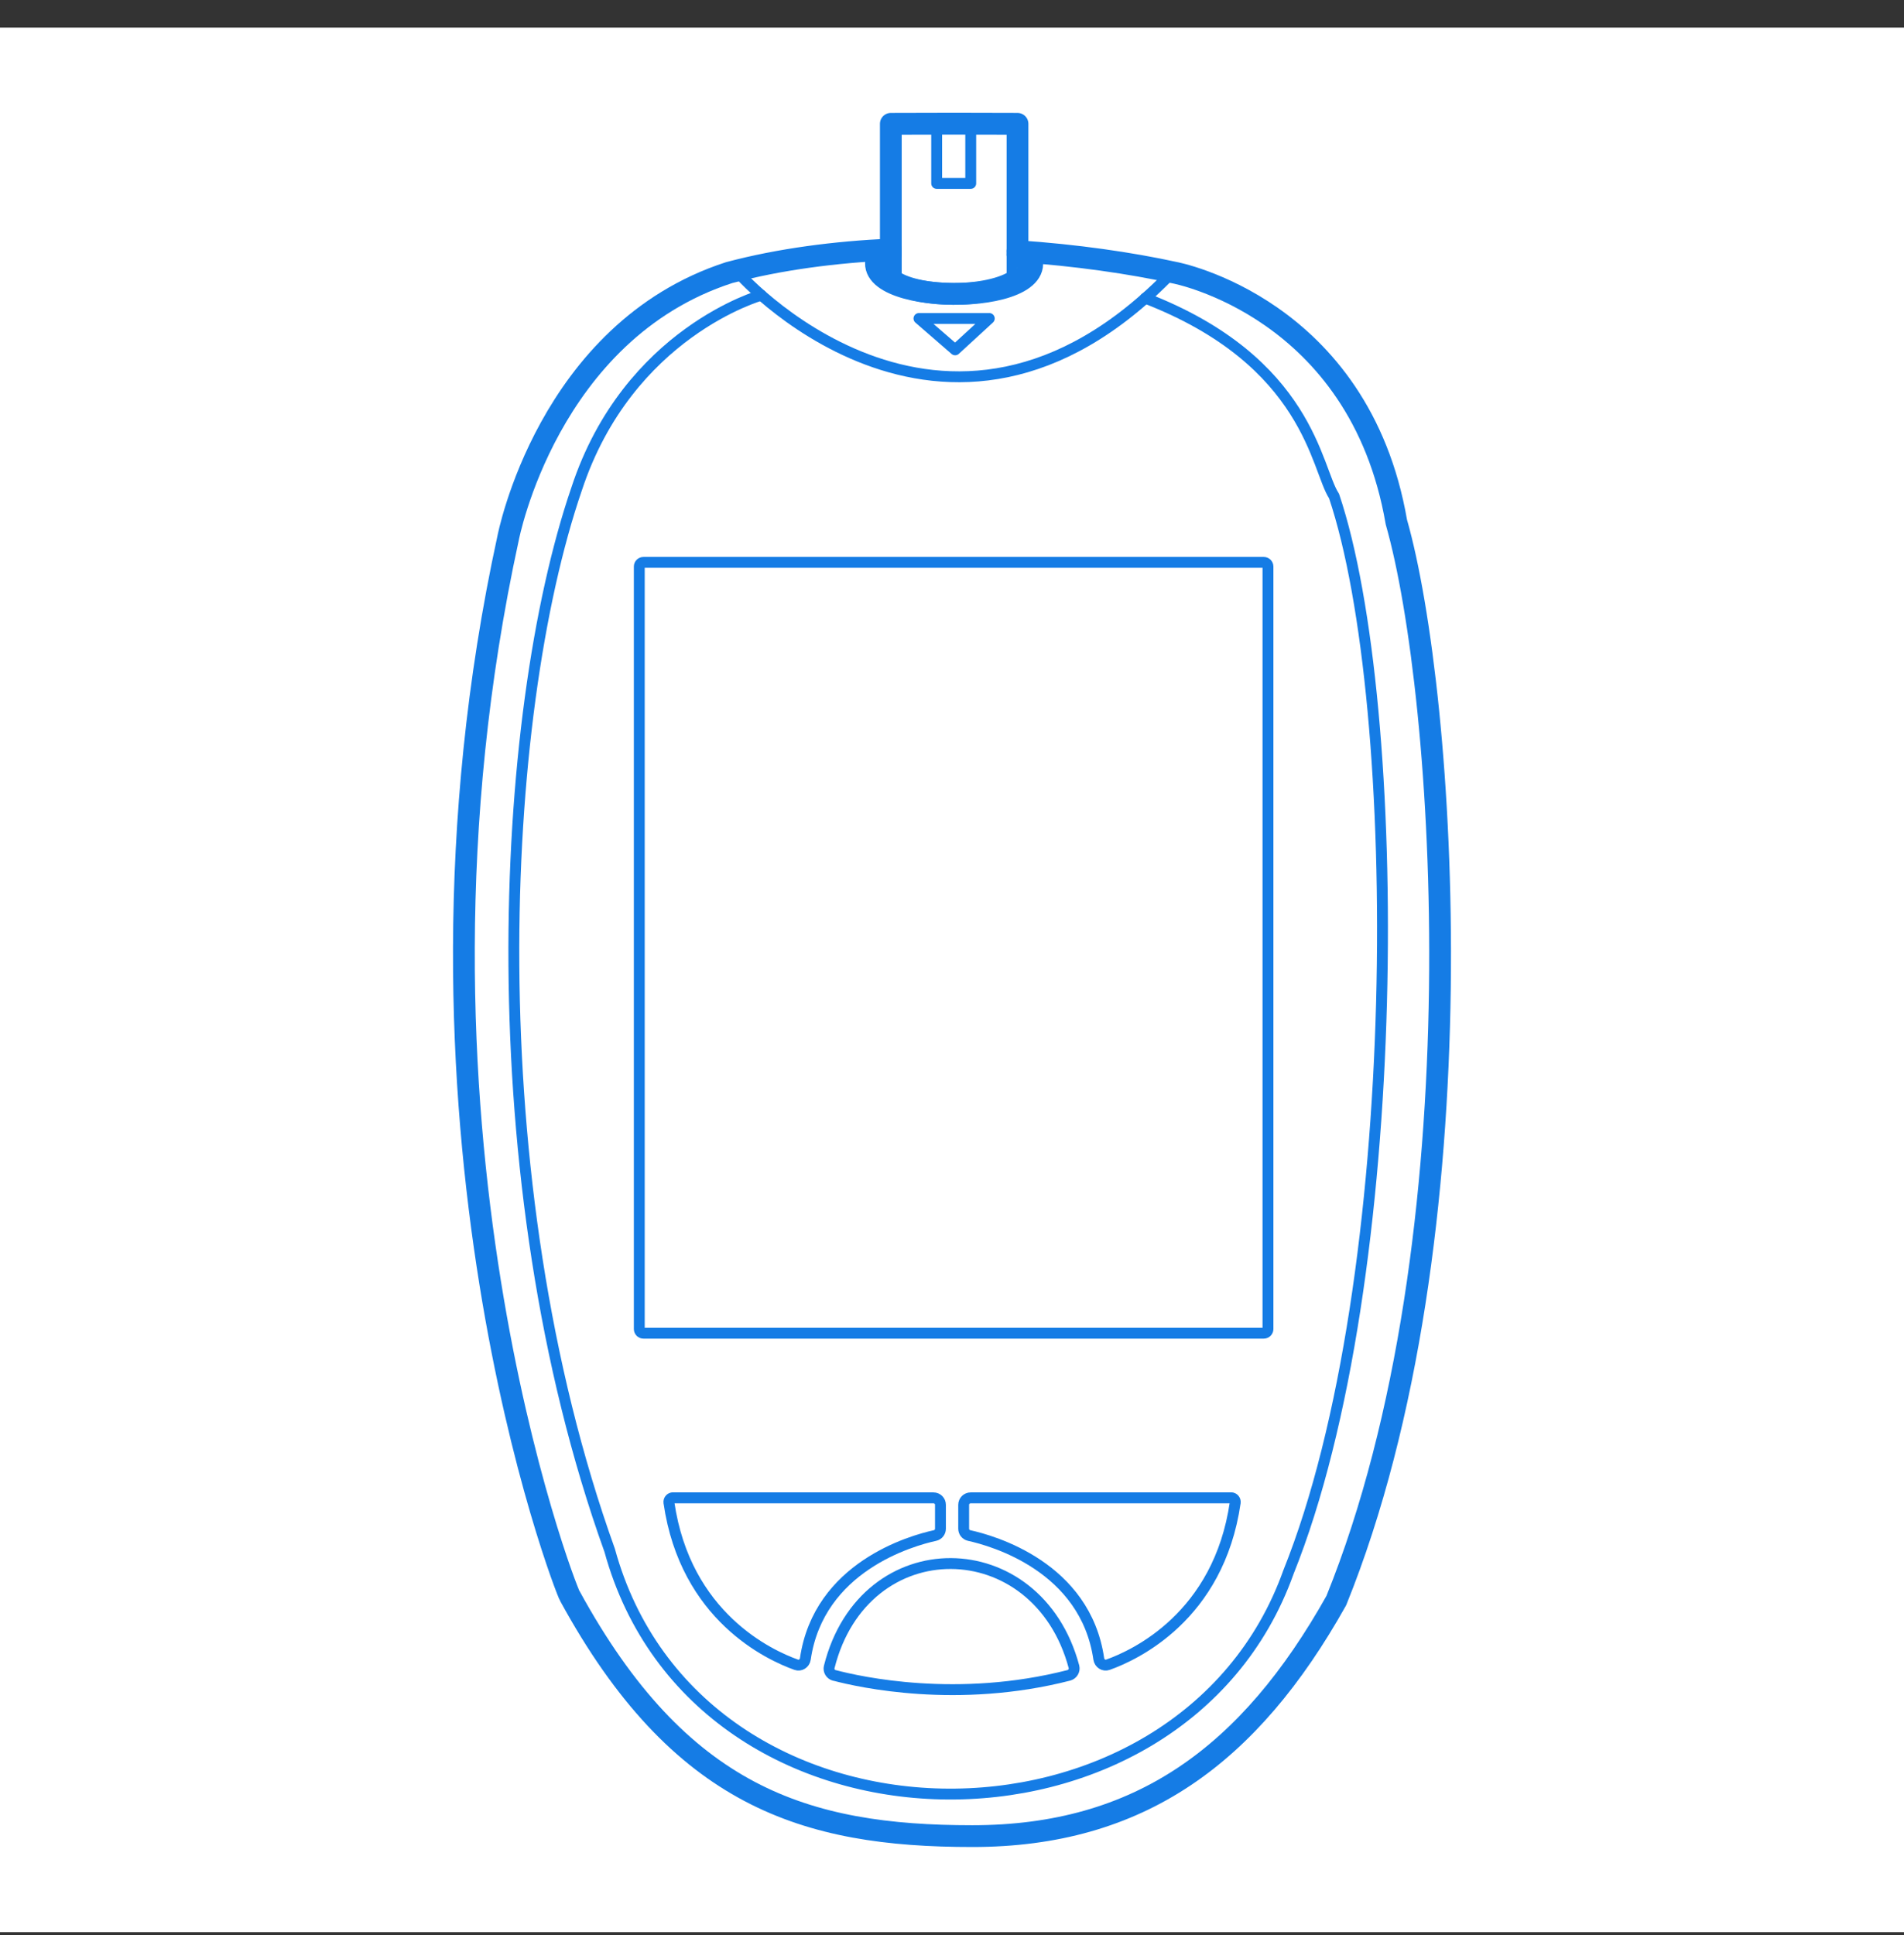 <?xml version="1.0" encoding="UTF-8"?>
<svg xmlns="http://www.w3.org/2000/svg" width="62" height="63" viewBox="0 0 62 63" fill="none">
  <rect x="0" y="0" width="62" height="63" fill="#333333" stroke="none"/>
  <rect width="62" height="62" transform="translate(0 0.899)" fill="white"></rect>
  <path d="M33.133 8.177C35.046 8.306 36.822 8.565 38.252 8.877C38.252 8.877 44.265 10.005 45.47 16.996C47.062 22.564 48.307 40.268 43.514 52.105C40.685 57.152 37.097 59.773 31.661 59.773C26.224 59.773 22.129 58.501 18.554 51.953C18.423 51.761 12.434 36.397 16.545 17.52C16.545 17.52 17.828 10.793 23.742 8.875C25.393 8.436 27.199 8.204 29.008 8.121" stroke="#157CE5" stroke-width="0.709" stroke-linecap="round" stroke-linejoin="round"></path>
  <path d="M41.153 18.308H20.953C20.878 18.308 20.817 18.369 20.817 18.444V43.265C20.817 43.34 20.878 43.401 20.953 43.401H41.153C41.228 43.401 41.289 43.34 41.289 43.265V18.444C41.289 18.369 41.228 18.308 41.153 18.308Z" stroke="#157CE5" stroke-width="0.354" stroke-linecap="round" stroke-linejoin="round"></path>
  <path d="M23.98 8.794C23.839 8.733 30.726 16.579 38.158 8.88" stroke="#157CE5" stroke-width="0.354" stroke-linecap="round" stroke-linejoin="round"></path>
  <path d="M24.79 9.609C24.79 9.609 20.454 10.819 18.776 15.919C16.246 23.296 15.501 38.374 19.853 50.47C22.711 60.879 38.46 60.977 41.957 51.176C45.772 41.686 45.726 22.935 43.44 16.146C42.855 15.273 42.644 11.771 37.292 9.705" stroke="#157CE5" stroke-width="0.354" stroke-linecap="round" stroke-linejoin="round"></path>
  <path d="M21.915 48.761H30.397C30.523 48.761 30.624 48.862 30.624 48.988V49.765C30.624 49.872 30.552 49.963 30.448 49.987C29.681 50.155 26.662 51.002 26.224 54.007C26.203 54.149 26.064 54.242 25.928 54.194C25.057 53.885 22.319 52.626 21.782 48.913C21.771 48.833 21.832 48.758 21.915 48.758V48.761Z" stroke="#157CE5" stroke-width="0.354" stroke-linecap="round" stroke-linejoin="round"></path>
  <path d="M40.092 48.761H31.607C31.482 48.761 31.38 48.862 31.38 48.988V49.765C31.38 49.872 31.453 49.963 31.557 49.987C32.323 50.155 35.345 51.002 35.78 54.007C35.802 54.149 35.941 54.242 36.077 54.194C36.948 53.885 39.686 52.626 40.223 48.913C40.234 48.833 40.172 48.758 40.09 48.758L40.092 48.761Z" stroke="#157CE5" stroke-width="0.354" stroke-linecap="round" stroke-linejoin="round"></path>
  <path d="M27.165 54.539C28.003 54.761 31.188 55.466 34.805 54.539C34.925 54.507 35.003 54.381 34.971 54.258C33.779 49.813 28.137 49.744 27.002 54.267C26.972 54.387 27.047 54.51 27.167 54.542L27.165 54.539Z" stroke="#157CE5" stroke-width="0.354" stroke-linecap="round" stroke-linejoin="round"></path>
  <path d="M33.133 8.282H33.536C34.402 10.034 27.68 9.965 28.613 8.268H29.005" stroke="#157CE5" stroke-width="0.709" stroke-linecap="round" stroke-linejoin="round"></path>
  <path d="M29.924 10.368H32.214L31.102 11.389L29.924 10.368Z" stroke="#157CE5" stroke-width="0.354" stroke-linecap="round" stroke-linejoin="round"></path>
  <path d="M33.133 9.083V4.031L31.07 4.026L29.008 4.031V9.083C29.745 9.708 32.243 9.748 33.136 9.083H33.133Z" stroke="#157CE5" stroke-width="0.709" stroke-linecap="round" stroke-linejoin="round"></path>
  <path d="M30.501 5.971H31.61V4.028H30.501V5.971Z" stroke="#157CE5" stroke-width="0.354" stroke-linecap="round" stroke-linejoin="round"></path>
</svg>
